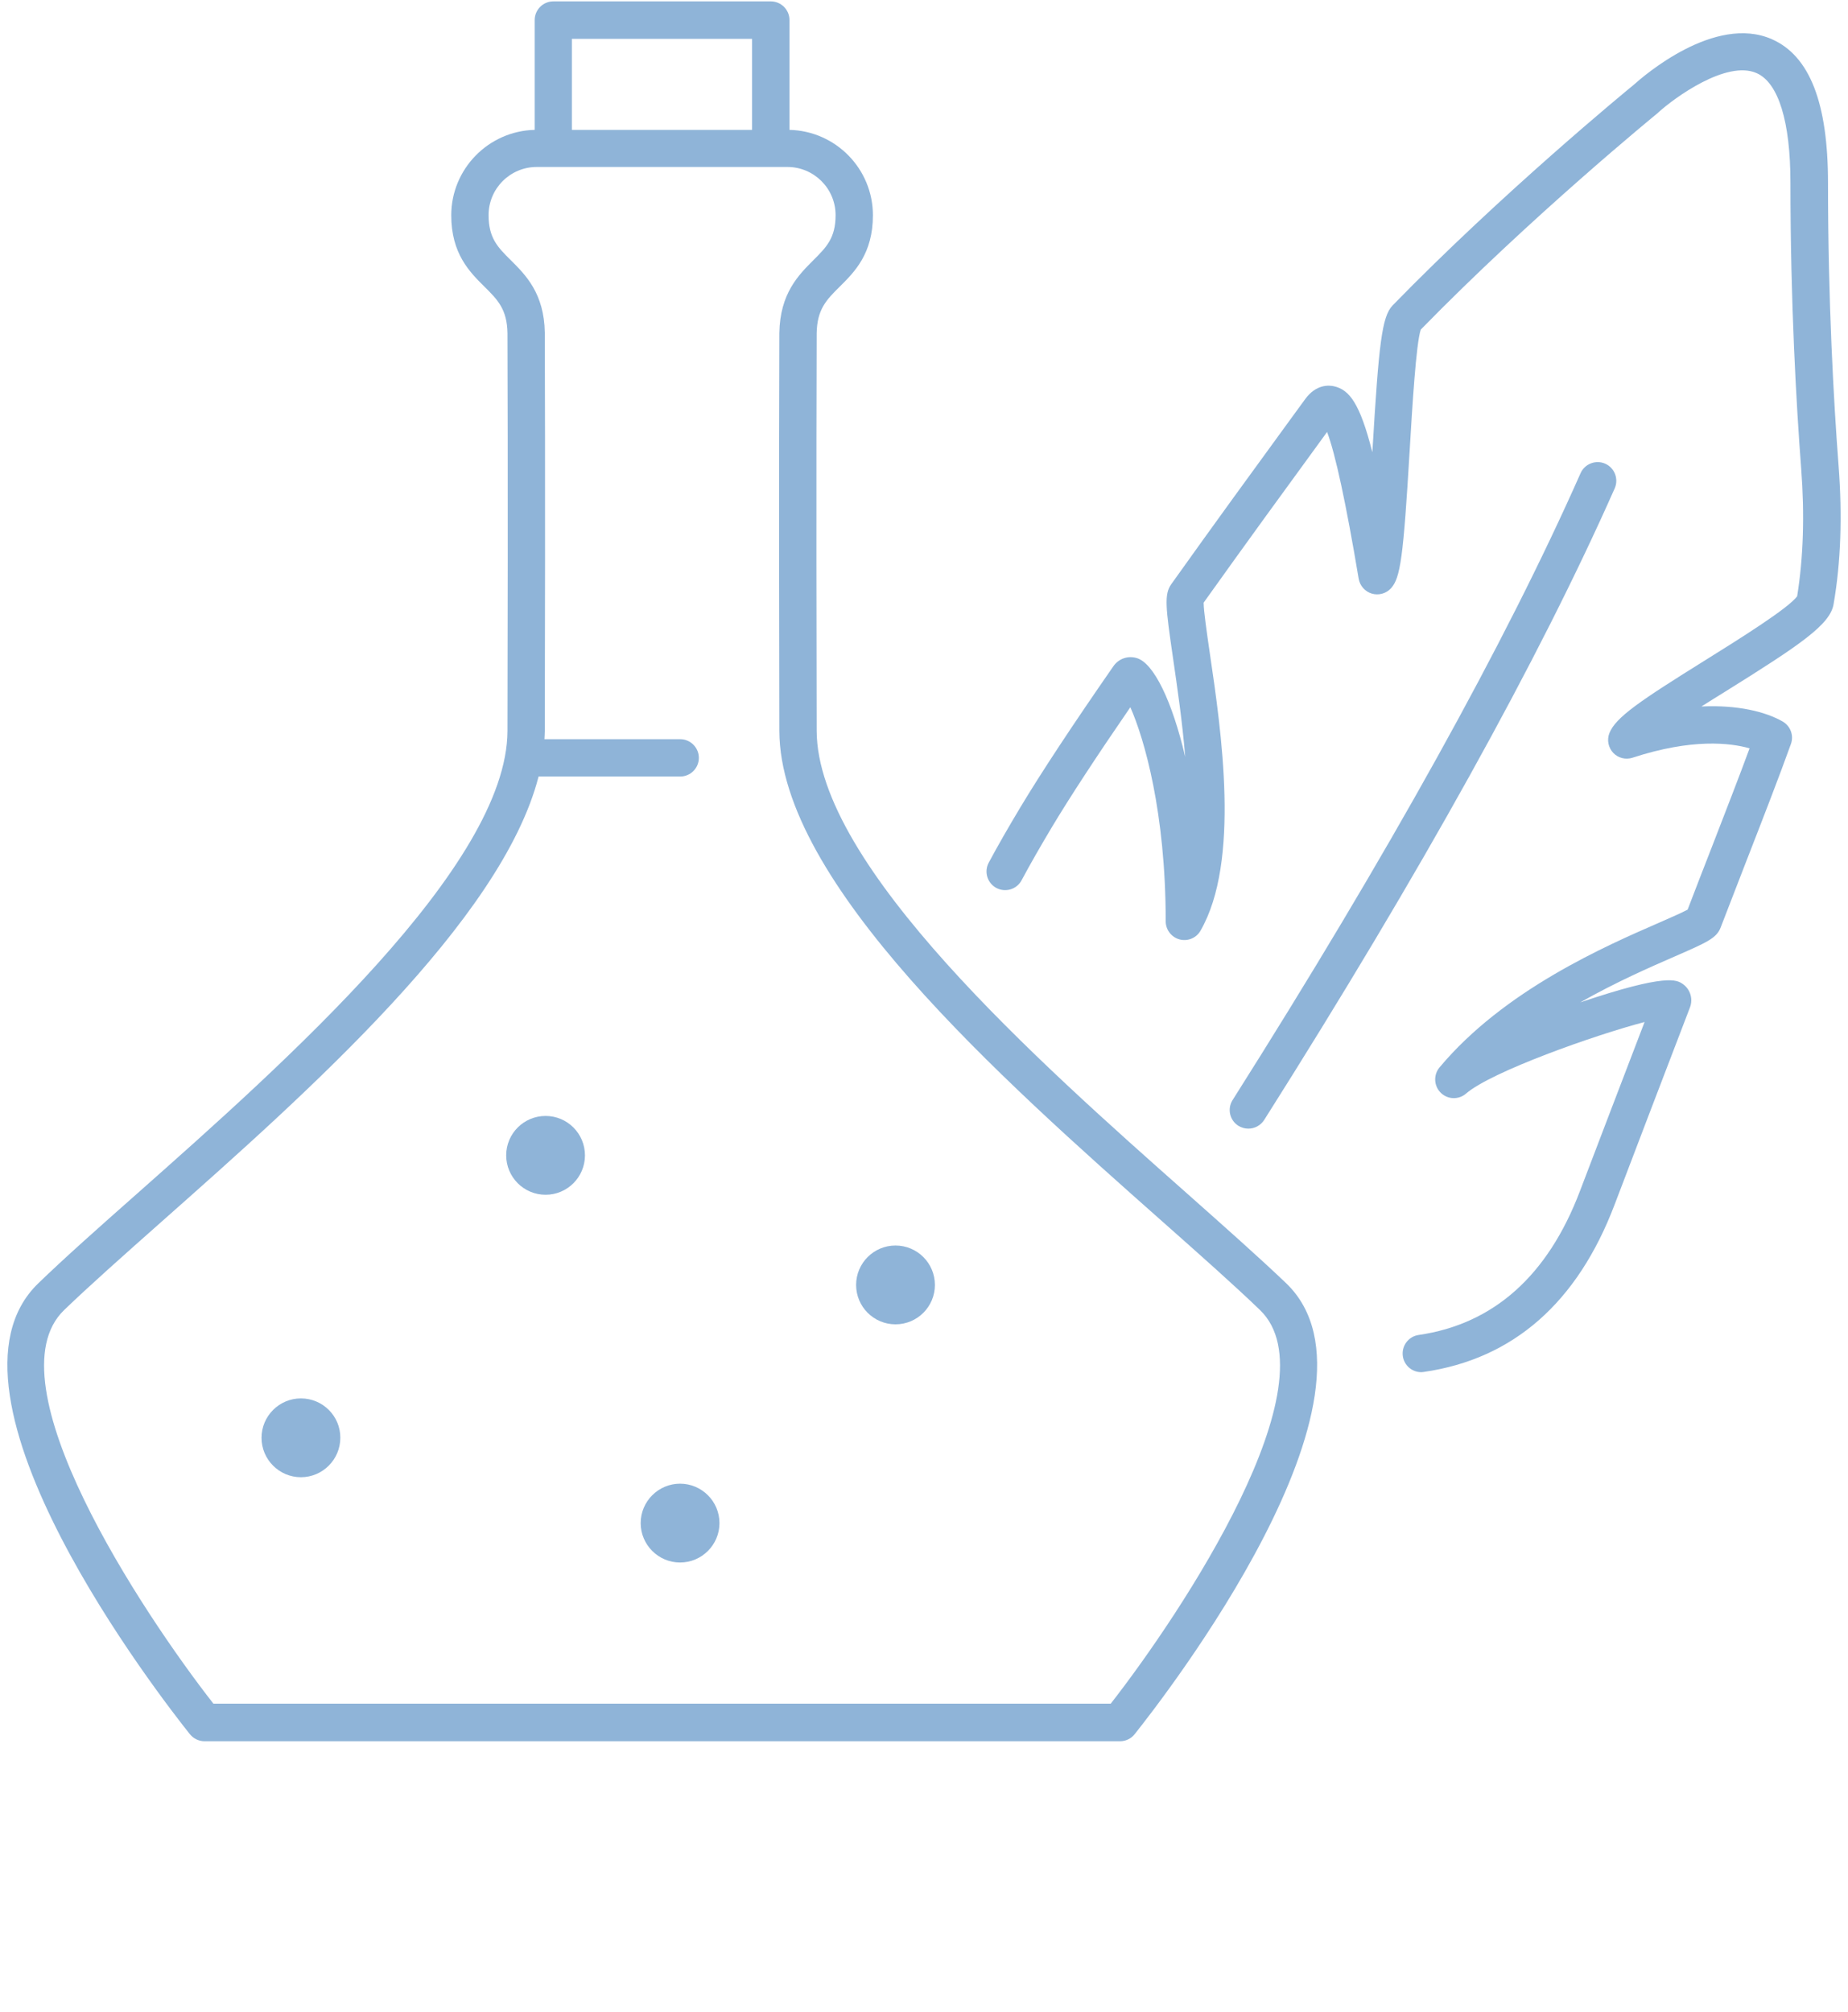 <svg width="102" height="111" viewBox="0 0 102 111" fill="none" xmlns="http://www.w3.org/2000/svg">
<path d="M68.901 62.275C69.244 62.275 69.574 62.107 69.776 61.797C78.427 48.124 84.937 36.397 89.124 26.945C89.353 26.427 89.117 25.814 88.599 25.585C88.081 25.356 87.468 25.592 87.239 26.11C83.092 35.475 76.629 47.114 68.032 60.7C67.729 61.178 67.871 61.817 68.355 62.12C68.524 62.221 68.712 62.275 68.901 62.275Z" fill="#8FB4D8"/>
<path d="M65.515 65.85C57.383 58.647 45.096 47.767 45.076 40.322C45.043 26.191 45.076 18.462 45.076 18.395C45.096 17.062 45.621 16.537 46.349 15.817C47.163 15.009 48.18 13.999 48.18 11.879C48.18 9.314 46.127 7.227 43.575 7.166V1.107C43.575 0.535 43.11 0.077 42.545 0.077H30.542C29.969 0.077 29.512 0.542 29.512 1.107V7.166C26.96 7.227 24.907 9.32 24.907 11.879C24.907 13.999 25.923 15.009 26.738 15.817C27.465 16.537 27.99 17.062 28.01 18.389C28.01 18.462 28.044 26.191 28.01 40.328C27.99 47.767 15.704 58.653 7.572 65.857C5.424 67.755 3.573 69.398 2.112 70.811C-4.203 76.904 8.958 93.781 10.48 95.687C10.675 95.929 10.971 96.077 11.288 96.077H61.819C62.135 96.077 62.432 95.936 62.627 95.687C64.148 93.781 77.31 76.904 70.995 70.811C69.514 69.398 67.662 67.755 65.515 65.85ZM31.565 2.144H41.508V7.166H31.565V2.144ZM61.307 94.004H11.779C7.821 88.941 -0.574 76.251 3.539 72.286C4.973 70.906 6.811 69.277 8.938 67.392C16.976 60.276 27.687 50.783 29.727 42.846H37.543C38.115 42.846 38.573 42.382 38.573 41.816C38.573 41.251 38.108 40.786 37.543 40.786H30.05C30.057 40.631 30.07 40.477 30.07 40.322C30.104 26.178 30.07 18.449 30.07 18.362C30.037 16.187 29.013 15.171 28.185 14.349C27.479 13.649 26.967 13.137 26.967 11.872C26.967 10.404 28.158 9.213 29.626 9.213H43.461C44.928 9.213 46.12 10.404 46.12 11.872C46.12 13.137 45.608 13.642 44.901 14.349C44.08 15.171 43.05 16.187 43.016 18.375C43.016 18.449 42.983 26.184 43.016 40.328C43.036 48.697 55.242 59.502 64.148 67.392C66.276 69.277 68.114 70.906 69.547 72.286C73.654 76.251 65.259 88.941 61.307 94.004Z" fill="#8FB4D8"/>
<path d="M16.609 77.16C15.411 77.16 14.435 78.136 14.435 79.334C14.435 80.532 15.411 81.509 16.609 81.509C17.807 81.509 18.784 80.532 18.784 79.334C18.79 78.136 17.814 77.16 16.609 77.16Z" fill="#8FB4D8"/>
<path d="M30.113 65.924C31.314 65.924 32.287 64.95 32.287 63.749C32.287 62.548 31.314 61.575 30.113 61.575C28.912 61.575 27.939 62.548 27.939 63.749C27.939 64.95 28.912 65.924 30.113 65.924Z" fill="#8FB4D8"/>
<path d="M49.427 73.073C50.628 73.073 51.602 72.1 51.602 70.899C51.602 69.698 50.628 68.724 49.427 68.724C48.227 68.724 47.253 69.698 47.253 70.899C47.253 72.1 48.227 73.073 49.427 73.073Z" fill="#8FB4D8"/>
<path d="M37.537 81.866C36.339 81.866 35.362 82.842 35.362 84.04C35.362 85.239 36.339 86.215 37.537 86.215C38.735 86.215 39.711 85.239 39.711 84.04C39.711 82.842 38.735 81.866 37.537 81.866Z" fill="#8FB4D8"/>
<path d="M101.482 25.727C101.213 22.206 100.897 16.639 100.897 10.102C100.897 5.679 99.887 3.087 97.8 2.164C94.656 0.778 90.725 4.184 90.186 4.669C89.742 5.032 82.909 10.647 76.863 16.854C76.271 17.467 76.102 18.995 75.759 24.751C75.752 24.818 75.752 24.885 75.746 24.953C75.059 22.24 74.473 21.513 73.645 21.317C73.362 21.25 72.649 21.189 72.043 22.017L71.188 23.189C69.316 25.754 66.987 28.951 64.651 32.23C64.247 32.796 64.335 33.496 64.752 36.364C64.974 37.892 65.257 39.804 65.418 41.763C64.698 38.693 63.688 36.606 62.759 36.316C62.261 36.162 61.749 36.337 61.453 36.761C59.178 40.039 57.448 42.665 56.317 44.55C55.65 45.661 55.078 46.657 54.573 47.599C54.304 48.098 54.492 48.724 54.99 48.993C55.495 49.262 56.115 49.074 56.384 48.576C56.869 47.667 57.428 46.697 58.074 45.614C59.057 43.978 60.504 41.763 62.389 39.023C63.15 40.739 64.341 44.806 64.341 50.838C64.341 51.302 64.658 51.713 65.102 51.834C65.553 51.955 66.031 51.76 66.26 51.356C68.468 47.532 67.411 40.349 66.778 36.061C66.617 34.956 66.435 33.711 66.435 33.253C68.724 30.042 70.999 26.918 72.837 24.401L73.248 23.835C73.706 25.04 74.291 27.753 74.992 31.934C75.059 32.324 75.342 32.641 75.719 32.755C76.096 32.863 76.506 32.755 76.776 32.459C77.301 31.88 77.456 30.742 77.806 24.865C77.947 22.502 78.156 18.974 78.418 18.187C84.531 11.926 91.431 6.291 91.499 6.237C91.512 6.224 91.526 6.21 91.539 6.197C92.414 5.403 95.296 3.295 96.959 4.036C98.163 4.568 98.823 6.715 98.823 10.081C98.823 16.679 99.146 22.307 99.416 25.861C99.611 28.399 99.537 30.762 99.194 32.897C98.729 33.556 95.962 35.28 94.118 36.431C90.543 38.659 89.163 39.581 88.826 40.463C88.685 40.834 88.772 41.251 89.041 41.541C89.317 41.83 89.728 41.931 90.105 41.81C93.397 40.733 95.511 40.989 96.568 41.291C95.989 42.867 95.255 44.745 94.495 46.711C94.057 47.828 93.606 49 93.148 50.191C92.852 50.353 92.199 50.636 91.62 50.892C88.617 52.197 83.023 54.628 79.455 58.896C79.112 59.307 79.139 59.919 79.522 60.296C79.906 60.673 80.512 60.694 80.923 60.337C82.316 59.132 88.038 57.105 90.772 56.392C89.479 59.771 88.22 63.05 87.204 65.722C85.433 70.388 82.437 73.06 78.304 73.66C77.738 73.74 77.348 74.265 77.429 74.831C77.503 75.343 77.94 75.713 78.445 75.713C78.492 75.713 78.546 75.706 78.593 75.699C83.521 74.986 87.069 71.876 89.122 66.456C90.294 63.373 91.775 59.502 93.276 55.59C93.458 55.119 93.296 54.587 92.886 54.298C92.556 54.069 92.017 53.692 87.224 55.308C89.19 54.19 91.088 53.362 92.434 52.776C94.205 52.002 94.744 51.773 94.972 51.174C95.464 49.895 95.949 48.65 96.413 47.451C97.342 45.068 98.217 42.813 98.85 41.049C99.019 40.578 98.823 40.059 98.392 39.81C97.45 39.272 95.915 38.888 93.909 38.982C94.36 38.7 94.804 38.417 95.201 38.175C99.416 35.549 101.025 34.452 101.206 33.327C101.604 31.032 101.691 28.467 101.482 25.727Z" fill="#8FB4D8"/>
</svg>
